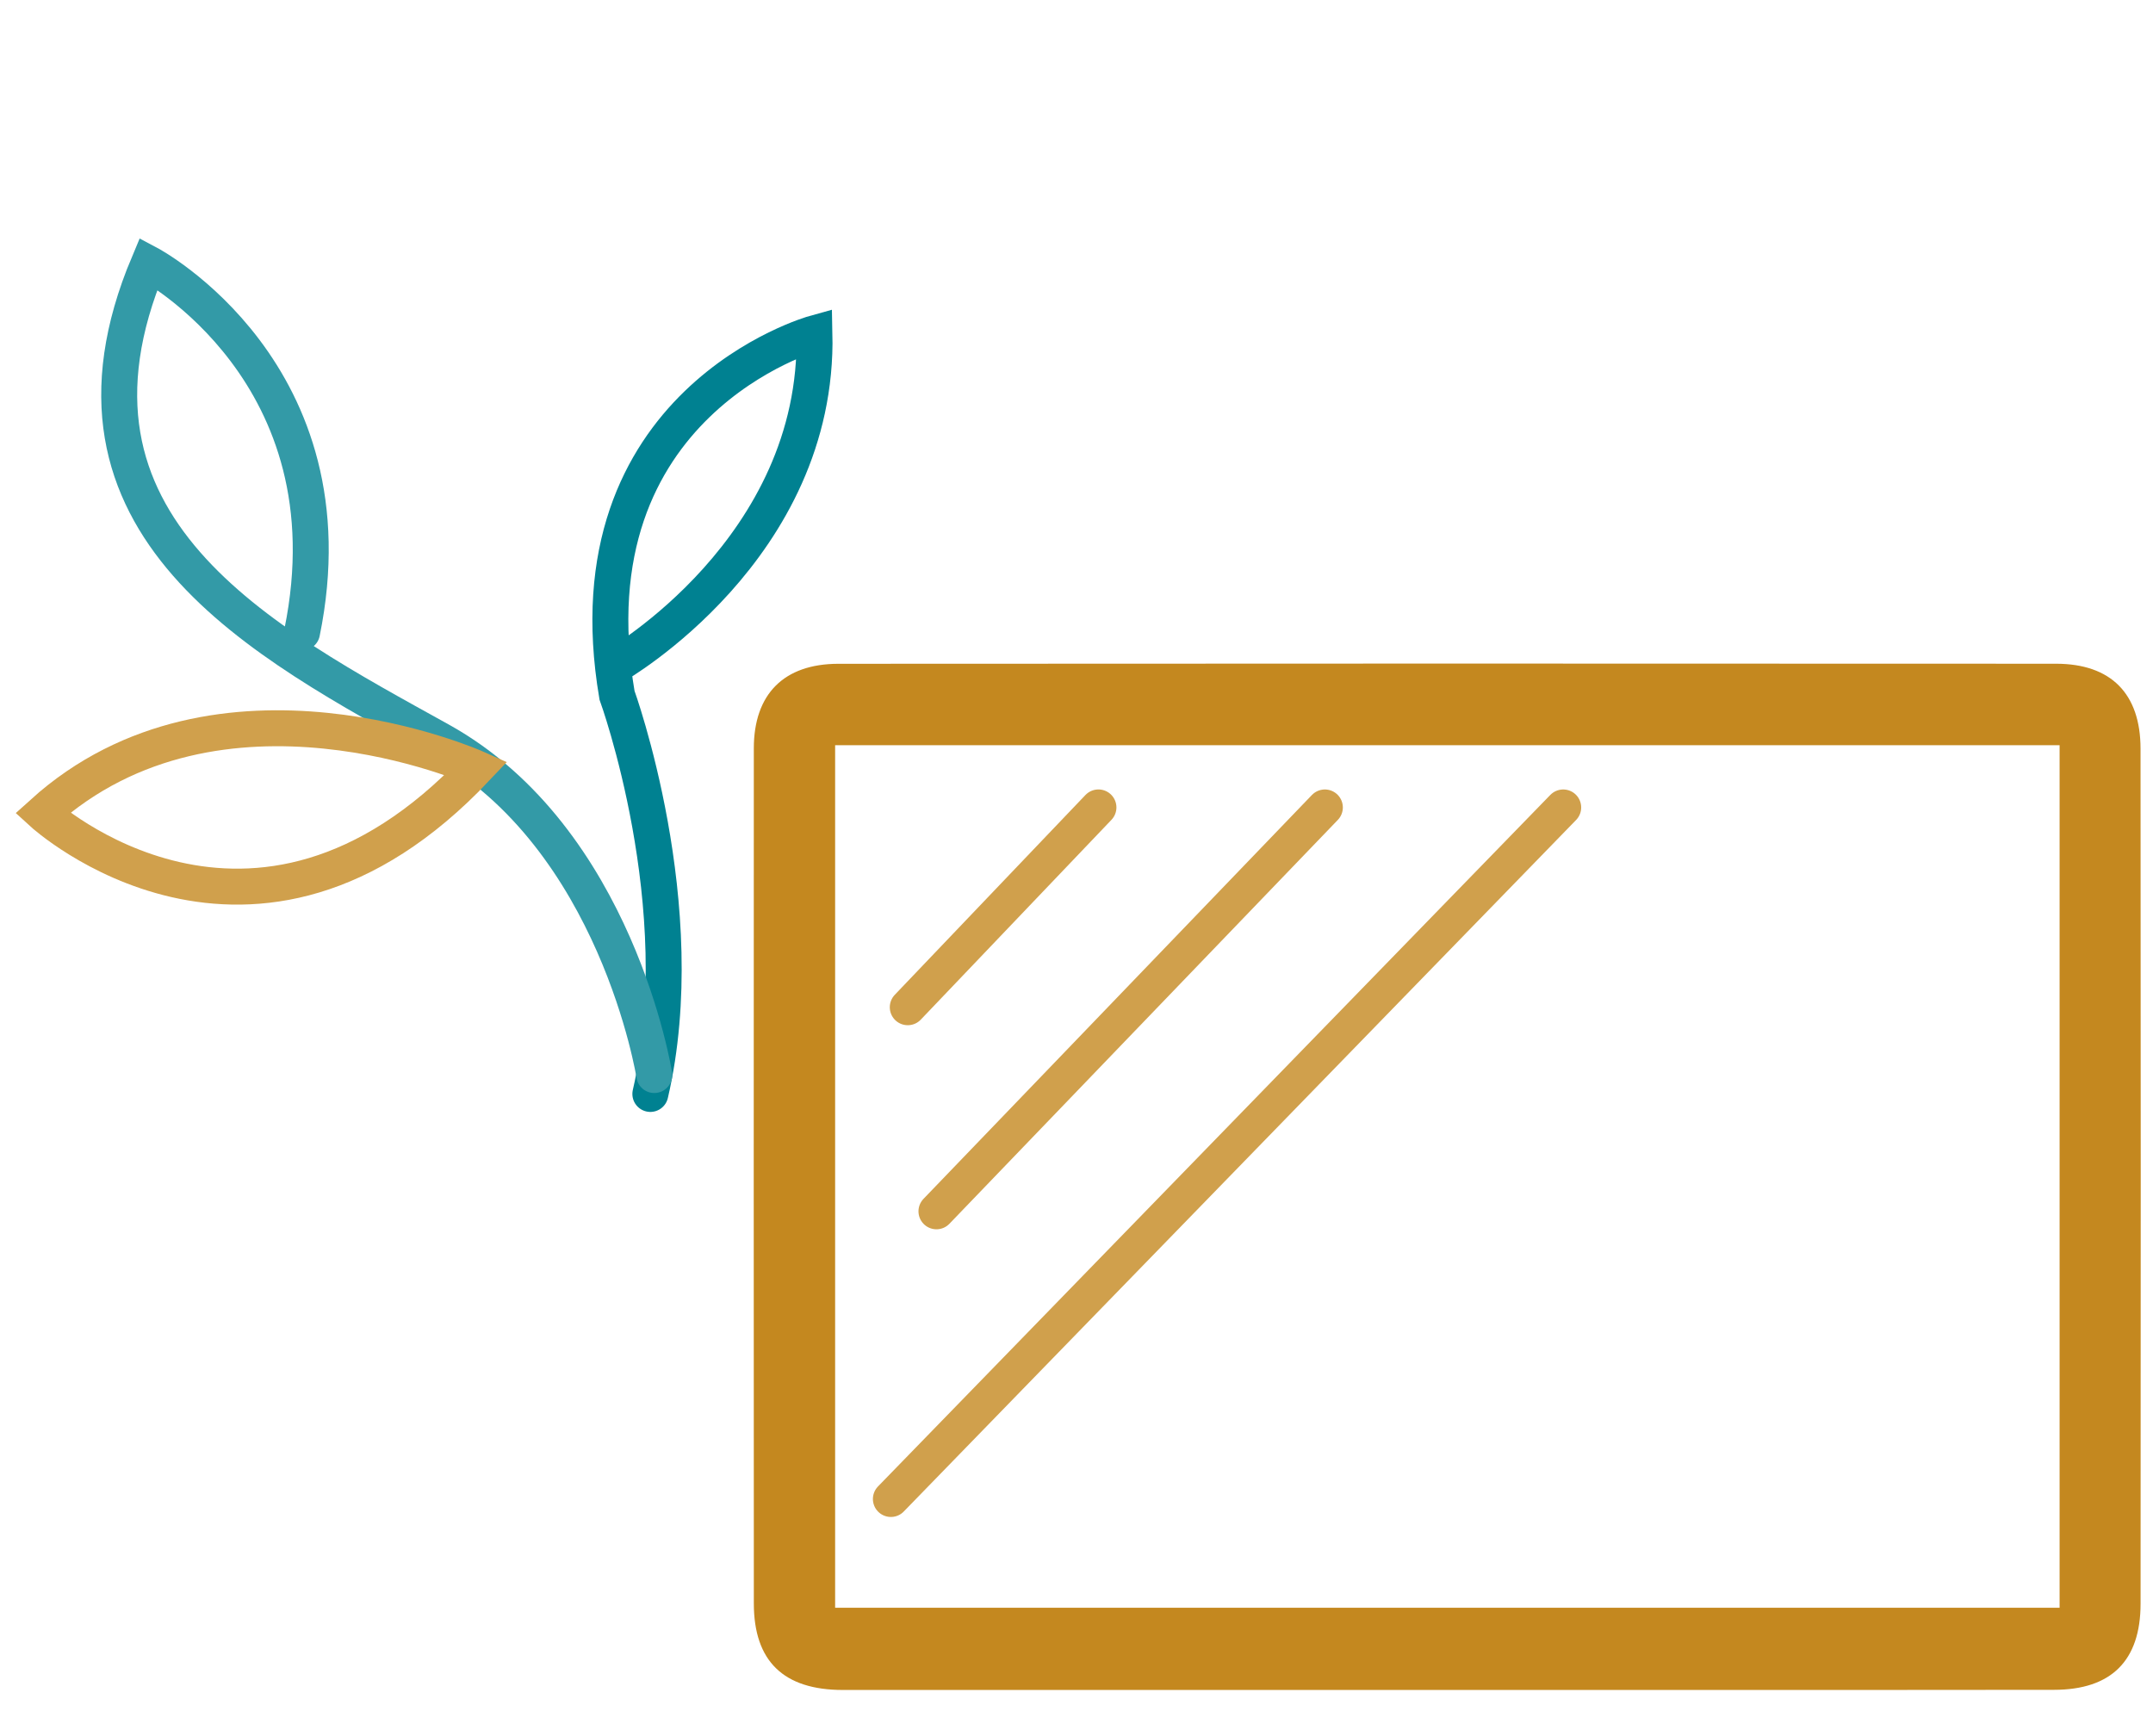 <?xml version="1.0" encoding="utf-8"?>
<!-- Generator: Adobe Illustrator 16.0.0, SVG Export Plug-In . SVG Version: 6.00 Build 0)  -->
<!DOCTYPE svg PUBLIC "-//W3C//DTD SVG 1.1//EN" "http://www.w3.org/Graphics/SVG/1.1/DTD/svg11.dtd">
<svg version="1.1" xmlns="http://www.w3.org/2000/svg" xmlns:xlink="http://www.w3.org/1999/xlink" x="0px" y="0px" width="175.7px"
	 height="141.7px" viewBox="0 0 175.7 141.7" enable-background="new 0 0 175.7 141.7" xml:space="preserve">
<g id="Calque_1" display="none">
	<g id="Calque_4" display="inline">
		<g>
			<defs>
				<rect id="SVGID_1_" x="1.9" y="1.6" width="171" height="137.8"/>
			</defs>
			<clipPath id="SVGID_2_">
				<use xlink:href="#SVGID_1_"  overflow="visible"/>
			</clipPath>
			<path clip-path="url(#SVGID_2_)" fill="none" stroke="#038292" stroke-width="2.934" stroke-linecap="round" d="M52.1,37.4
				c0,0,17.1-9.8,16.7-27.9c0,0-20.8,5.8-16.6,30.4c0,0,6.5,17.7,2.8,33.5"/>
		</g>
		<g>
			<defs>
				<rect id="SVGID_3_" x="1.9" y="1.6" width="171" height="137.8"/>
			</defs>
			<clipPath id="SVGID_4_">
				<use xlink:href="#SVGID_3_"  overflow="visible"/>
			</clipPath>
			<path clip-path="url(#SVGID_4_)" fill="none" stroke="#349AA7" stroke-width="2.934" stroke-linecap="round" d="M55.4,71.7
				c0,0-3.1-19.9-18-28.1C22.5,35.4,3.7,25.7,13,3.6c0,0,17.3,9.2,12.9,31"/>
		</g>
		<g>
			<defs>
				<rect id="SVGID_5_" x="1.9" y="1.6" width="171" height="137.8"/>
			</defs>
			<clipPath id="SVGID_6_">
				<use xlink:href="#SVGID_5_"  overflow="visible"/>
			</clipPath>
			<path clip-path="url(#SVGID_6_)" fill="none" stroke="#D0A04B" stroke-width="2.934" stroke-linecap="round" d="M40.5,46
				c0,0-21.6-9.6-36.4,3.8C4.1,49.8,21.7,65.9,40.5,46z"/>
		</g>
		<path d="M158.799,43.1c-0.699,0.1-1.1,0.2-1.399,0.3c-10.2,3.2-20.3,6.3-30.5,9.6c-5.3,1.7-8.8,6.3-8.8,11.9
			c-0.1,20,0,40,0,59.899c0,0.4,0.1,0.9,0.1,1c2-0.699,3.7-1.6,5.6-2c10.801-2.6,21.601-5,32.4-7.5c2.6-0.6,2.6-0.6,2.6-3.199V43.1
			L158.799,43.1z M114,125.9V67.2c0-1,0-2-0.101-3.1c-0.399-5.4-3.5-9.5-8.7-11.1c-9.3-2.9-18.6-5.7-28-8.6c-1.5-0.5-3-0.9-4.9-1.4
			v71.1c0,1.3,0.4,1.8,1.6,2c10.6,2.4,21.2,4.9,31.8,7.4C108.5,124.1,111.2,125,114,125.9 M110.799,129.7H61.6
			c-2.9,0-3.4-0.5-3.4-3.3V54.8c0-3,0.4-3.4,3.4-3.4h2.7c1.1,0,2,0.5,2.1,1.7c0.1,1.3-0.6,2.3-1.8,2.2c-2.7-0.2-2.5,1.4-2.5,3.2
			v64.4c0,2.601,0,2.7,2.6,2.7h30v-0.5c-4.199-1-8.4-2-12.7-3c-3.7-0.9-7.5-1.7-11.2-2.6c-2.3-0.5-2.6-1-2.6-3.301v-75
			c0-2.9,0.9-3.5,3.7-2.7c11.3,3.5,22.7,6.9,34,10.4c3.7,1.1,5.5,2.5,9.899,7.4c1.4-1.5,2.601-3.2,4.201-4.3
			c1.799-1.3,3.899-2.5,6-3.2C136.9,45.2,147.9,41.9,158.9,38.4c2.7-0.8,3.7-0.1,3.7,2.7V116c0,2.6-0.2,2.899-2.801,3.5
			c-7.299,1.699-14.699,3.399-22,5.1c-0.6,0.1-1.1,0.3-1.699,0.8c0.5,0,1.1,0.101,1.6,0.101h29c1.7,0,2.1-0.5,2.1-2.101V57.3
			c0-0.6-0.1-1.2-0.1-1.9c-1.1-0.1-2.1-0.1-3.1-0.2c-1.301-0.1-2.1-0.8-2-2.1c0.1-1.2,0.8-1.9,2.199-1.9h4.701
			c1.5,0,2.299,0.7,2.399,2.3v72.6c0,3.199-0.399,3.5-3.5,3.5h-45.7c-1.199,0-2.4-0.2-2.9,1.6c-0.1,0.6-1.5,1.1-2.399,1.2
			c-1.3,0.2-2.8,0-4.101,0.101C112.4,132.6,110.9,132.2,110.799,129.7"/>
		<path d="M106.799,136.299h-45c-0.7,0-1.5,0.201-1.9-0.1c-0.7-0.4-1.5-1.3-1.4-1.9c0-0.6,0.9-1.399,1.5-1.799
			c0.4-0.301,1.2-0.101,1.8-0.101h46.1c1.7,0,3.3,0.101,3.5,2.399c0,0.201,0.7,0.601,1.101,0.601c2.5,0.101,4.899,0.101,7.399,0
			c0.399,0,1.101-0.601,1.2-1.101c0.3-1.399,1.1-1.899,2.4-1.899h47c1.399,0,2.399,0.399,2.399,2c0,1.8-1.3,2-2.8,2h-41.7
			c-0.7,0-1.399-0.101-2,0.101c-0.5,0.199-1.101,0.6-1.3,1c-0.4,1.5-1.301,2-2.7,2H110.5C107.799,139.4,107.4,139.1,106.799,136.299
			"/>
	</g>
</g>
<g id="Calque_2">
	<g>
		<path fill="none" stroke="#008191" stroke-width="2.934" stroke-linecap="round" d="M50.24,54.313c0,0,16.623-9.511,16.226-27.115
			c0,0-20.188,5.602-16.113,29.545c0,0,6.273,17.244,2.72,32.54"/>
		<path fill="none" stroke="#339AA7" stroke-width="2.934" stroke-linecap="round" d="M53.394,87.74c0,0-3.05-19.317-17.478-27.322
			C21.488,52.411,3.085,42.992,12.126,21.512c0,0,16.85,8.931,12.523,30.104"/>
		<path fill="none" stroke="#D0A04C" stroke-width="2.934" stroke-linecap="round" d="M38.87,62.697c0,0-20.977-9.374-35.401,3.668
			C3.469,66.365,20.605,82.05,38.87,62.697z"/>
		<path fill="#C4881F" d="M168.078,60.821H68.152v70.398h99.926V60.821z M106.919,137.926c-12.714,0.003-25.427,0.005-38.139,0.002
			c-4.827-0.002-7.259-2.34-7.262-7.059c-0.011-23.264-0.011-46.527-0.001-69.791c0.002-4.421,2.445-6.899,6.902-6.902
			c25.771-0.023,73.596-0.023,99.368-0.005c4.475,0.003,6.892,2.43,6.896,6.93c0.022,23.264,0.021,46.528,0.003,69.792
			c-0.003,4.653-2.394,7.019-7.057,7.023C154.744,137.936,119.805,137.923,106.919,137.926"/>
	</g>
	<line fill="none" stroke="#D0A04C" stroke-width="2.934" stroke-linecap="round" x1="89.641" y1="65.898" x2="74.08" y2="82.206"/>
	<line fill="none" stroke="#D0A04C" stroke-width="2.934" stroke-linecap="round" x1="108.119" y1="65.9" x2="76.421" y2="98.862"/>
	
		<line fill="none" stroke="#D0A04C" stroke-width="2.934" stroke-linecap="round" x1="127.569" y1="65.9" x2="72.702" y2="122.341"/>
</g>
</svg>
